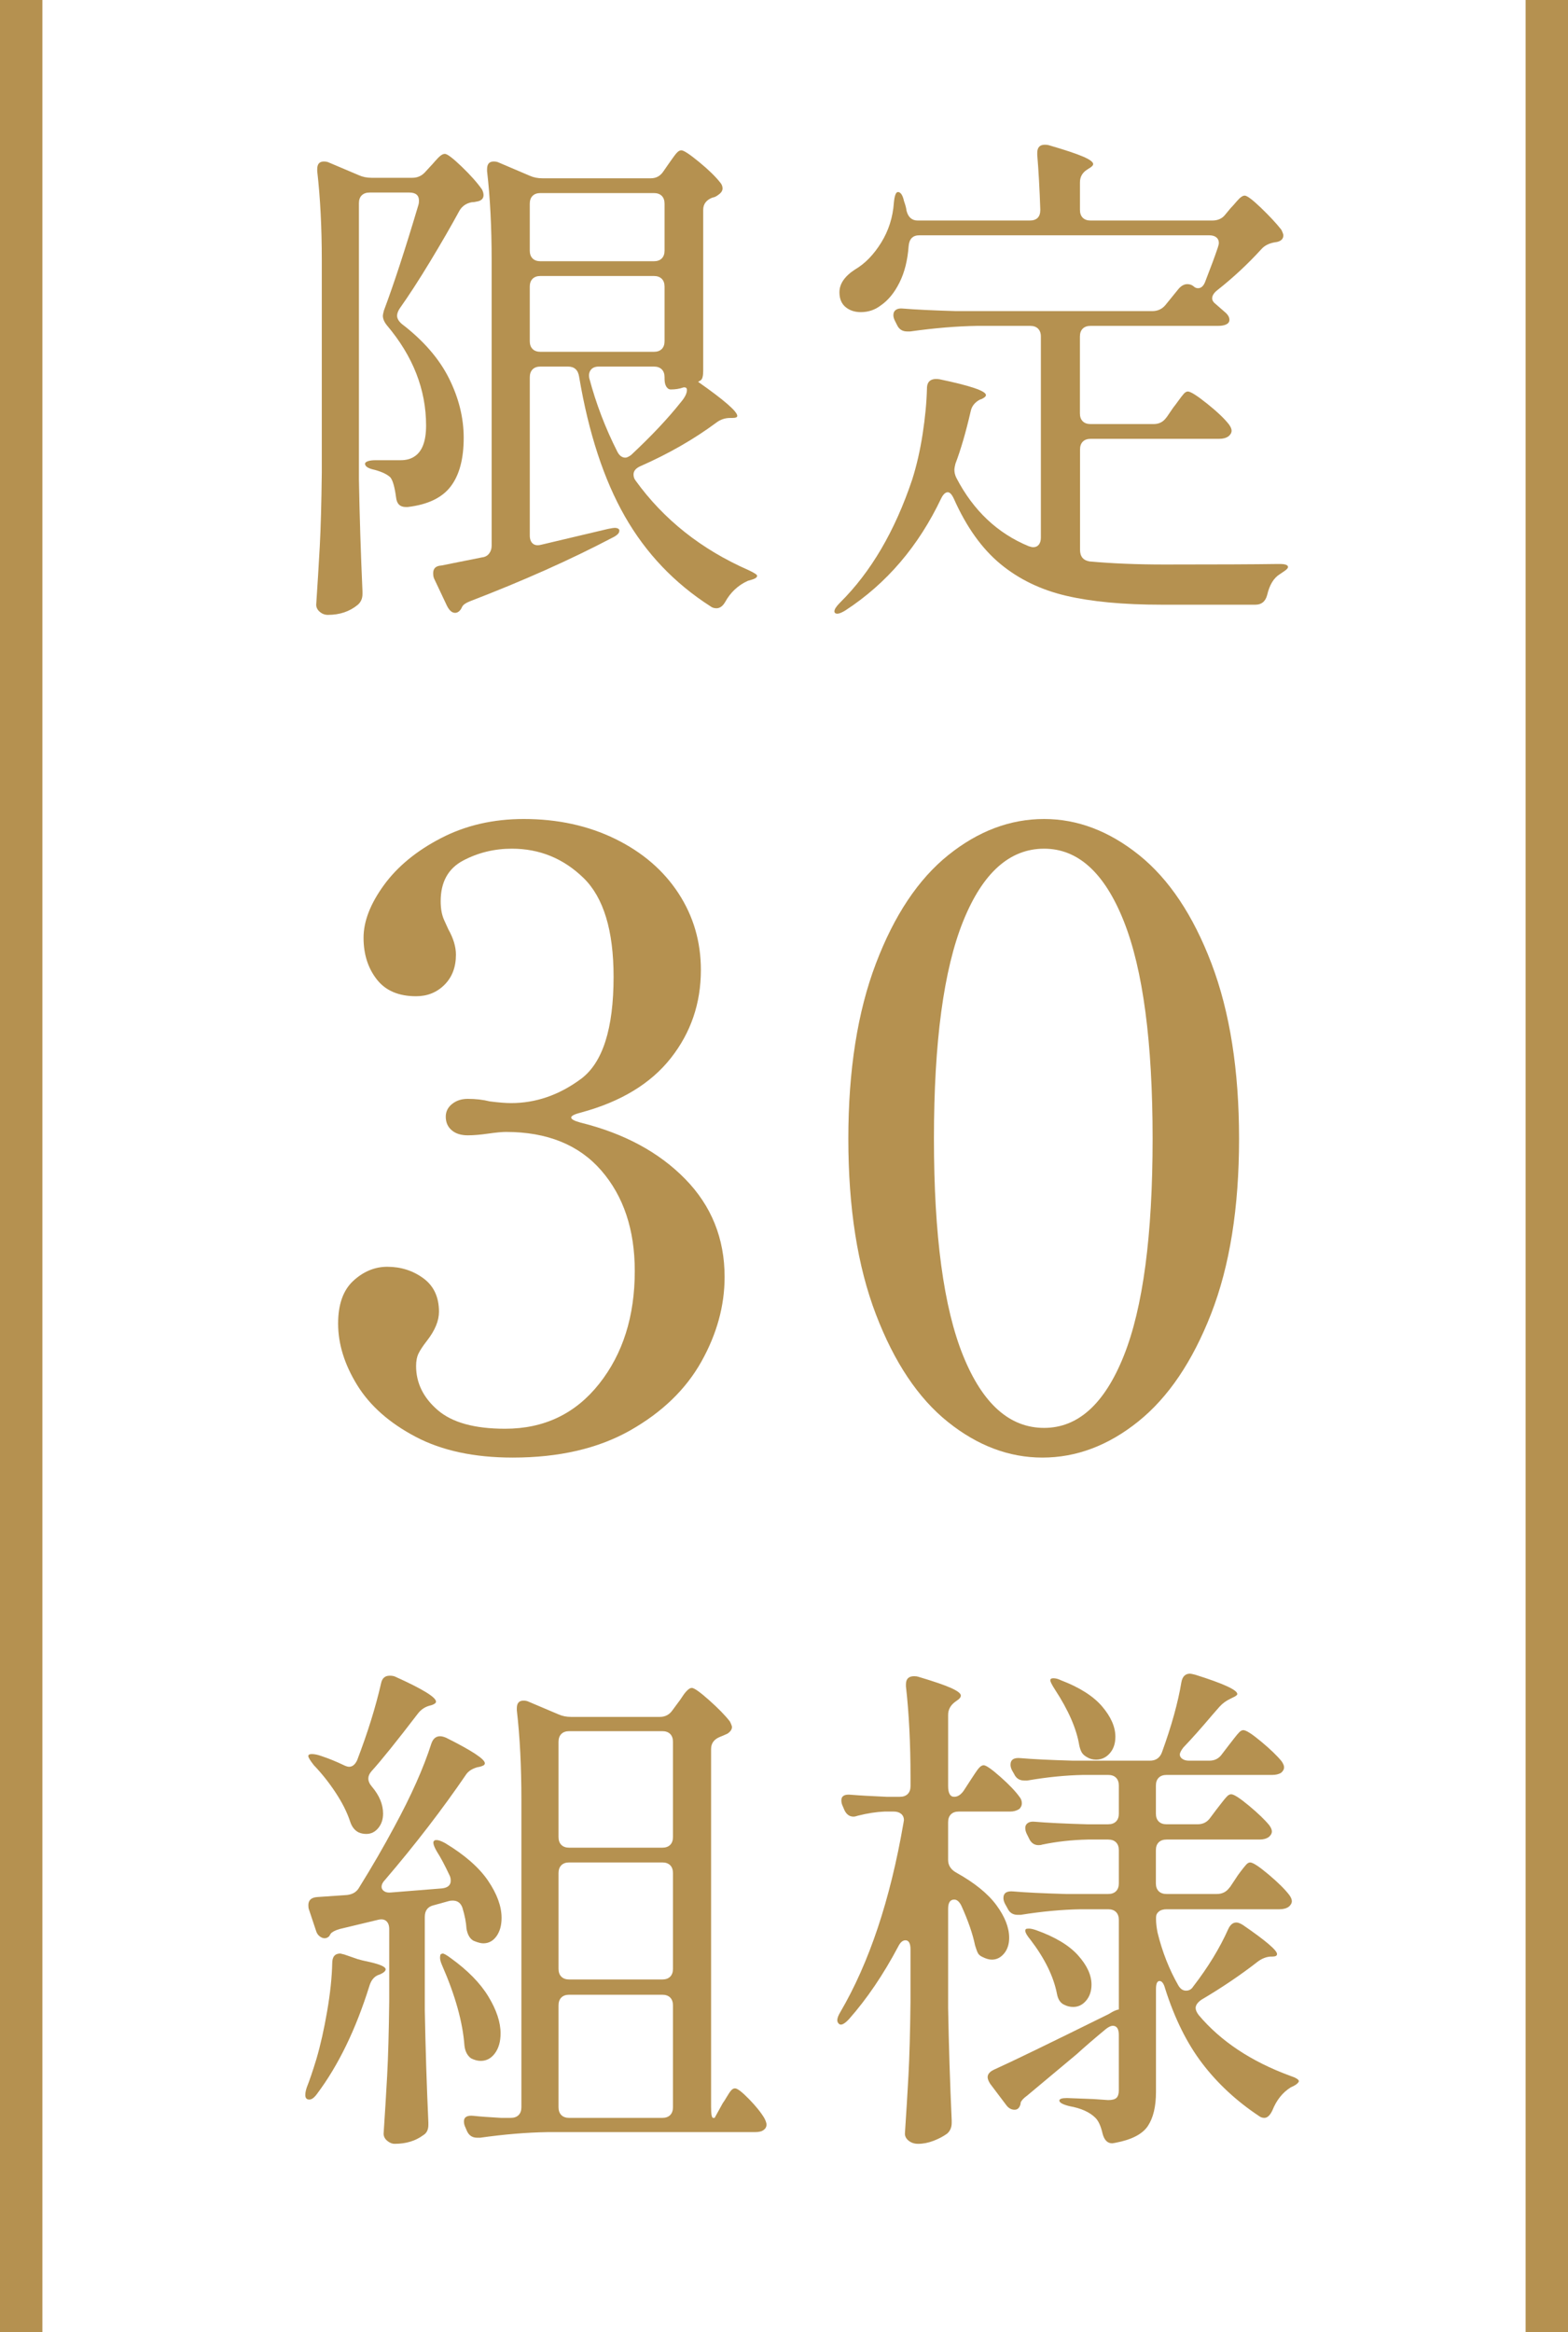 <?xml version="1.0" encoding="UTF-8"?><svg id="_レイヤー_2" xmlns="http://www.w3.org/2000/svg" viewBox="0 0 74 110"><defs><style>.cls-1{fill:none;stroke:#b59150;stroke-miterlimit:10;stroke-width:2px;}.cls-2{fill:#b59150;stroke-width:0px;}</style></defs><g id="_レイヤー_1-2"><path class="cls-2" d="M17.071,9.214c-.088.088-.132.212-.132.372v13.032c.032,1.744.088,3.504.168,5.28v.12c0,.208-.072.375-.216.504-.384.32-.856.48-1.416.48-.145,0-.272-.048-.384-.144-.112-.096-.168-.208-.168-.336.063-.944.119-1.86.168-2.748.048-.888.079-2.052.096-3.492v-9.984c0-1.568-.072-2.976-.216-4.224v-.096c0-.24.104-.36.312-.36.096,0,.176.016.24.048l1.416.6c.176.08.376.12.6.12h1.92c.24,0,.44-.088.601-.264l.264-.288c.048-.048.12-.128.216-.24.097-.112.181-.196.252-.252.072-.056.141-.084.204-.084.112,0,.376.201.792.6.416.4.736.76.96,1.08.048.096.072.184.072.264,0,.144-.08.24-.24.288-.128.032-.231.048-.312.048-.256.048-.448.176-.576.384-.4.736-.864,1.54-1.392,2.412-.528.872-1.009,1.612-1.44,2.22-.08.128-.12.24-.12.336,0,.128.072.256.216.384,1.024.784,1.768,1.64,2.232,2.568.464.928.696,1.864.696,2.808,0,.992-.204,1.756-.612,2.292-.408.537-1.084.86-2.028.972h-.096c-.272,0-.424-.152-.456-.456-.064-.48-.152-.792-.264-.936-.145-.144-.393-.264-.744-.36-.305-.064-.456-.16-.456-.288,0-.048.044-.088.132-.12.088-.032.212-.048.372-.048h1.176c.24,0,.44-.048.601-.144.399-.224.6-.72.6-1.488,0-1.696-.616-3.272-1.848-4.728-.129-.16-.192-.312-.192-.456,0-.032.016-.112.048-.24.464-1.232,1.008-2.896,1.632-4.992.016-.048.024-.112.024-.192,0-.255-.152-.384-.456-.384h-1.872c-.16,0-.284.044-.372.132ZM31.315,8.074l.216-.312c.048-.064.116-.16.204-.288s.164-.224.228-.288c.064-.064.128-.096.192-.096.112,0,.392.184.84.552s.784.696,1.008.984c.064.08.097.168.097.264,0,.112-.072.216-.216.312-.081.064-.168.104-.265.12-.288.112-.432.304-.432.576v7.584c0,.256-.04.408-.12.456l-.12.072c1.232.864,1.848,1.4,1.848,1.608,0,.064-.08.096-.239.096h-.097c-.239,0-.456.072-.647.216-1.056.784-2.256,1.472-3.601,2.064-.208.096-.312.224-.312.384,0,.112.032.208.096.288,1.328,1.84,3.104,3.248,5.328,4.224.272.128.408.216.408.264,0,.048-.028.088-.084.12-.057.032-.116.056-.18.072-.064.016-.12.032-.168.048-.465.208-.824.544-1.08,1.008-.112.192-.249.288-.408.288-.112,0-.208-.032-.288-.096-1.696-1.088-3.04-2.5-4.032-4.236-.992-1.736-1.712-3.932-2.16-6.588-.048-.32-.224-.48-.527-.48h-1.296c-.16,0-.285.044-.372.132-.089.088-.133.212-.133.372v7.464c0,.176.049.304.145.384s.231.096.408.048l3.144-.744c.16-.032.264-.048.312-.048.111,0,.184.032.216.096v.048c0,.112-.12.224-.36.336-1.952,1.024-4.176,2.016-6.672,2.976-.208.08-.336.168-.384.264l-.048.096c-.08.128-.177.192-.288.192-.145,0-.272-.112-.384-.336l-.601-1.272c-.032-.064-.048-.152-.048-.264,0-.224.128-.344.384-.36l1.92-.384c.145-.016.256-.076.336-.18.08-.104.12-.228.12-.372v-13.44c0-1.568-.071-2.976-.216-4.224v-.096c0-.24.104-.36.312-.36.096,0,.176.016.239.048l1.464.624c.177.08.376.12.601.12h5.112c.255,0,.455-.112.6-.336ZM31.231,12.19c.088-.088.132-.212.132-.372v-2.208c0-.16-.044-.284-.132-.372-.088-.087-.212-.132-.372-.132h-5.352c-.16,0-.285.044-.372.132-.089.088-.133.212-.133.372v2.208c0,.16.044.284.133.372.087.088.212.132.372.132h5.352c.16,0,.284-.044.372-.132ZM31.231,13.15c-.088-.087-.212-.132-.372-.132h-5.352c-.16,0-.285.044-.372.132-.089.088-.133.212-.133.372v2.568c0,.16.044.285.133.372.087.088.212.132.372.132h5.352c.16,0,.284-.044.372-.132.088-.087.132-.212.132-.372v-2.568c0-.16-.044-.284-.132-.372ZM32.419,18.394c0-.096-.056-.136-.168-.12-.176.064-.376.096-.6.096-.08,0-.148-.044-.204-.132-.056-.087-.084-.211-.084-.372v-.072c0-.16-.044-.284-.132-.372-.088-.087-.212-.132-.372-.132h-2.592c-.177,0-.305.052-.384.156-.081.104-.104.236-.072.396.319,1.2.76,2.352,1.32,3.456.096.192.224.288.384.288.063,0,.151-.04.264-.12.96-.896,1.744-1.728,2.353-2.496.191-.224.287-.416.287-.576Z"/><path class="cls-2" d="M55.052,19.69l.312-.456c.064-.08.148-.192.252-.336.104-.144.188-.252.252-.324.064-.072.128-.108.192-.108.128,0,.432.192.912.576.479.384.824.712,1.032.984.079.112.12.208.12.288,0,.096-.049.184-.145.264-.112.08-.256.12-.432.12h-6.072c-.16,0-.284.044-.372.132s-.132.212-.132.372v4.728c0,.32.151.504.456.552,1.056.096,2.231.144,3.528.144,2.495,0,4.271-.008,5.327-.024h.12c.256,0,.384.048.384.144,0,.048-.052.108-.155.18-.104.072-.181.124-.229.156-.288.176-.488.504-.6.984-.08.304-.264.456-.552.456h-4.44c-1.792,0-3.288-.14-4.488-.42-1.199-.28-2.235-.78-3.107-1.5s-1.604-1.744-2.196-3.072c-.096-.208-.192-.312-.288-.312-.112,0-.216.096-.312.288-1.072,2.256-2.576,4.016-4.513,5.28-.256.16-.424.2-.504.12-.016-.016-.023-.041-.023-.072,0-.096.088-.232.264-.408,1.456-1.44,2.592-3.376,3.408-5.808.208-.656.372-1.372.492-2.148.119-.776.188-1.492.204-2.148,0-.176.052-.3.155-.372.104-.072.252-.092.444-.06,1.456.304,2.184.552,2.184.744,0,.064-.071.128-.216.192l-.072.024c-.239.128-.384.312-.432.552-.225.976-.464,1.8-.72,2.472-.032.128-.048.224-.048.288,0,.128.031.256.096.384.8,1.536,1.936,2.608,3.408,3.216.096.032.168.048.216.048.111,0,.2-.04.264-.12.064-.08.097-.192.097-.336v-9.48c0-.16-.045-.284-.133-.372-.088-.088-.212-.132-.372-.132h-2.495c-.977.016-2.032.104-3.168.264h-.145c-.225,0-.384-.104-.479-.312l-.097-.192c-.048-.096-.072-.184-.072-.264,0-.112.04-.196.12-.252s.192-.076.336-.06c.576.048,1.408.088,2.496.12h9.265c.256,0,.464-.096.624-.288l.624-.768c.128-.144.264-.216.407-.216.112,0,.208.032.288.096.064.064.136.096.217.096.159,0,.279-.12.359-.36.256-.656.448-1.176.576-1.56.032-.096.048-.168.048-.216,0-.112-.04-.2-.12-.264-.08-.063-.191-.096-.336-.096h-13.68c-.305,0-.473.168-.504.504-.048.672-.192,1.248-.433,1.728-.239.48-.536.84-.888,1.08-.272.208-.584.312-.936.312-.288,0-.528-.08-.721-.24-.191-.16-.288-.392-.288-.696,0-.4.248-.76.744-1.08.464-.272.872-.692,1.225-1.26.352-.567.552-1.196.6-1.884.032-.336.096-.504.192-.504.128,0,.224.144.288.432.063.176.104.328.119.456.08.304.256.456.528.456h5.28c.336,0,.504-.168.504-.504-.032-.96-.08-1.824-.144-2.592v-.096c0-.256.119-.384.359-.384.08,0,.145.008.192.024.768.224,1.308.404,1.62.54.312.136.468.252.468.348,0,.064-.072.136-.216.216l-.072.048c-.225.144-.336.344-.336.6v1.296c0,.16.044.284.132.372.088.088.212.132.372.132h5.736c.271,0,.479-.096.624-.288l.239-.288c.064-.064.168-.18.312-.348.144-.168.264-.252.36-.252.111,0,.367.192.768.576.399.384.72.728.96,1.032.063.128.096.216.096.264,0,.16-.096.264-.288.312l-.144.024c-.256.048-.456.152-.6.312-.641.704-1.337,1.352-2.089,1.944-.16.128-.239.256-.239.384,0,.096.063.192.191.288l.384.336c.16.128.24.256.24.384,0,.096-.048.168-.144.216-.097.048-.225.072-.384.072h-6.024c-.16,0-.284.044-.372.132-.088.088-.132.212-.132.372v3.624c0,.16.044.284.132.372s.212.132.372.132h2.976c.256,0,.456-.104.601-.312Z"/><path class="cls-2" d="M16.063,92.142l.192.048.624.216c.096.032.296.08.6.144.48.112.721.224.721.336,0,.08-.089.16-.265.24l-.072.024c-.208.08-.352.256-.432.528-.64,2.048-1.464,3.744-2.472,5.088-.129.176-.248.264-.36.264-.128,0-.191-.072-.191-.216,0-.096.023-.216.071-.36.128-.32.28-.768.456-1.344.192-.656.36-1.404.504-2.244.145-.84.225-1.596.24-2.268,0-.304.128-.456.384-.456ZM16.472,83.334c.16,0,.288-.104.384-.312.496-1.296.872-2.504,1.128-3.624.048-.24.184-.36.408-.36.112,0,.2.016.264.048,1.28.576,1.921.968,1.921,1.176,0,.064-.072.12-.217.168l-.096.024c-.225.064-.408.192-.552.384-.992,1.296-1.721,2.2-2.185,2.712-.096.112-.144.224-.144.336,0,.128.056.256.168.384.352.416.528.84.528,1.272,0,.272-.076.5-.229.684-.152.184-.34.276-.563.276-.129,0-.249-.024-.36-.072-.192-.096-.328-.272-.408-.528-.144-.432-.372-.884-.684-1.356-.312-.472-.652-.9-1.021-1.284-.176-.224-.264-.368-.264-.432,0-.064.056-.096.168-.096.128,0,.279.032.456.096.336.112.672.248,1.008.408.128.064.224.096.288.096ZM18.008,88.998c0,.08.04.148.12.204.08.056.191.076.336.06l2.399-.192c.272-.032.408-.152.408-.36,0-.096-.016-.176-.048-.24-.225-.48-.424-.856-.6-1.128-.177-.304-.216-.48-.12-.528.016-.016.048-.024.096-.024.096,0,.231.048.408.144.928.56,1.604,1.152,2.028,1.776.423.624.636,1.208.636,1.752,0,.352-.08.64-.24.864-.16.224-.368.336-.624.336-.112,0-.264-.04-.456-.12-.176-.096-.288-.288-.336-.576-.016-.288-.08-.616-.192-.984-.08-.224-.231-.336-.455-.336-.081,0-.145.008-.192.024l-.696.192c-.288.064-.432.248-.432.552v4.416c.032,1.744.088,3.504.168,5.28v.12c0,.224-.08.384-.24.48-.368.272-.815.408-1.344.408-.128,0-.248-.048-.36-.144s-.168-.208-.168-.336c.063-.944.12-1.86.168-2.748s.08-2.052.097-3.492v-3.408c0-.176-.049-.304-.145-.384-.096-.08-.232-.096-.408-.048l-1.8.432c-.208.064-.344.136-.408.216l-.071.12c-.064.064-.137.096-.217.096s-.16-.032-.239-.096c-.081-.064-.137-.152-.168-.264l-.336-1.008c-.017-.048-.024-.112-.024-.192,0-.24.144-.368.432-.384l1.393-.096c.271-.032.464-.152.576-.36.607-.976,1.159-1.928,1.655-2.856.8-1.472,1.384-2.784,1.752-3.936.08-.224.217-.336.408-.336.08,0,.176.024.288.072,1.216.608,1.824,1.008,1.824,1.2,0,.048-.024.084-.072.108s-.104.044-.168.06l-.12.024c-.224.064-.392.168-.504.312-1.136,1.664-2.416,3.328-3.84,4.992-.112.112-.168.224-.168.336ZM20.768,92.334c0-.096.016-.152.048-.168l.072-.024c.063,0,.192.072.384.216.8.576,1.393,1.18,1.776,1.812.384.632.576,1.212.576,1.74,0,.384-.089.696-.265.936s-.399.36-.672.36c-.144,0-.296-.04-.456-.12-.176-.128-.28-.328-.312-.6-.08-1.104-.433-2.368-1.057-3.792-.063-.144-.096-.264-.096-.36ZM31.735,80.67l.265-.36c.063-.08.132-.176.204-.288.071-.112.147-.208.228-.288.08-.08.152-.12.216-.12.112,0,.384.192.816.576.432.384.76.72.983,1.008.064.128.097.216.097.264,0,.112-.072.216-.216.312-.177.08-.288.128-.336.144-.288.112-.433.304-.433.576v16.896c0,.336.032.504.096.504h.072l.384-.696c.049-.064.112-.164.192-.3.08-.136.147-.236.204-.3.056-.064.116-.096.18-.096.112,0,.332.168.66.504.328.336.572.64.732.912.063.128.096.224.096.288,0,.112-.048.2-.145.264-.08.064-.216.096-.407.096h-9.792c-.977.016-2.032.104-3.168.264h-.145c-.224,0-.384-.104-.479-.312l-.072-.168c-.048-.096-.072-.192-.072-.288,0-.208.152-.296.456-.264.288.032.72.064,1.296.096h.456c.16,0,.284-.044.372-.132.088-.088.132-.212.132-.372v-14.496c0-1.568-.071-2.976-.216-4.224v-.096c0-.24.104-.36.312-.36.096,0,.176.016.239.048l1.416.6c.176.08.376.12.601.12h4.176c.256,0,.456-.104.6-.312ZM31.628,87.018c.088-.088.132-.212.132-.372v-4.488c0-.16-.044-.284-.132-.372-.088-.088-.213-.132-.372-.132h-4.393c-.16,0-.284.044-.371.132-.089.088-.133.212-.133.372v4.488c0,.16.044.284.133.372.087.088.211.132.371.132h4.393c.159,0,.284-.044.372-.132ZM26.492,93.234c.087.088.211.132.371.132h4.393c.159,0,.284-.044.372-.132.088-.088.132-.212.132-.372v-4.512c0-.16-.044-.284-.132-.372-.088-.088-.213-.132-.372-.132h-4.393c-.16,0-.284.044-.371.132-.089.088-.133.212-.133.372v4.512c0,.16.044.284.133.372ZM31.628,94.218c-.088-.088-.213-.132-.372-.132h-4.393c-.16,0-.284.044-.371.132-.089.088-.133.212-.133.372v4.8c0,.16.044.284.133.372.087.088.211.132.371.132h4.393c.159,0,.284-.044.372-.132.088-.088.132-.212.132-.372v-4.8c0-.16-.044-.284-.132-.372Z"/><path class="cls-2" d="M45.512,84.414l.265-.408c.063-.096.14-.212.228-.348.088-.136.164-.236.228-.3.064-.064.128-.096.192-.096.112,0,.376.184.792.552.416.368.72.688.912.96.063.08.096.176.096.288,0,.096-.04.184-.12.264-.128.08-.271.12-.432.12h-2.424c-.16,0-.284.044-.372.132-.088.088-.132.212-.132.372v1.776c0,.256.128.456.384.6.864.48,1.496.992,1.896,1.536.4.544.601,1.056.601,1.536,0,.304-.08.552-.24.744-.16.192-.352.288-.576.288-.128,0-.271-.04-.432-.12-.112-.048-.188-.112-.229-.192-.04-.08-.084-.2-.132-.36-.112-.544-.328-1.168-.647-1.872-.097-.192-.208-.288-.336-.288-.192,0-.288.144-.288.432v4.704c.031,1.744.088,3.504.168,5.28v.12c0,.208-.072.376-.216.504-.177.128-.389.24-.637.336s-.491.144-.731.144c-.177,0-.324-.048-.444-.144s-.18-.208-.18-.336c.063-.944.12-1.86.168-2.748s.08-2.052.096-3.492v-2.448c0-.288-.08-.432-.24-.432-.128,0-.239.096-.336.288-.704,1.328-1.479,2.472-2.328,3.432-.224.24-.384.312-.479.216-.048-.048-.072-.104-.072-.168,0-.096.048-.224.145-.384,1.359-2.32,2.352-5.288,2.976-8.904l.024-.144c0-.128-.045-.228-.133-.3s-.203-.108-.348-.108h-.432c-.384.016-.801.08-1.248.192-.096.032-.168.048-.216.048-.192,0-.336-.104-.433-.312l-.071-.168c-.049-.096-.072-.192-.072-.288,0-.208.151-.296.456-.264.384.032.943.064,1.68.096h.624c.16,0,.284-.044.372-.132.088-.088.132-.212.132-.372v-.408c0-1.6-.072-3.032-.216-4.296v-.096c0-.256.128-.384.384-.384.08,0,.145.008.192.024.752.224,1.275.404,1.572.54.295.136.443.252.443.348,0,.08-.063.16-.191.24l-.097.072c-.208.16-.312.36-.312.6v3.36c0,.336.096.504.288.504.176,0,.336-.112.479-.336ZM58.04,89.022l.288-.432c.048-.08.124-.188.228-.324.104-.136.188-.24.252-.312.064-.072.128-.108.192-.108.128,0,.416.188.864.564.447.376.775.7.983.972.08.112.12.208.12.288,0,.096-.048.184-.144.264-.112.08-.257.12-.433.12h-5.328c-.16,0-.284.036-.371.108-.089.072-.133.164-.133.276v.096c0,.176.024.384.072.624.224.912.552,1.744.984,2.496.096.16.216.24.359.24.145,0,.256-.064.336-.192.704-.912,1.256-1.816,1.656-2.712.096-.208.224-.312.384-.312.08,0,.185.04.312.12,1.071.736,1.607,1.192,1.607,1.368,0,.08-.071.12-.216.12h-.096c-.208.016-.408.096-.6.24-.801.624-1.688,1.224-2.664,1.8-.177.128-.265.256-.265.384,0,.096.048.208.145.336,1.04,1.232,2.472,2.184,4.296,2.856.288.096.432.184.432.264-.016.048-.056.096-.12.144-.063.048-.152.096-.264.144-.384.24-.672.6-.864,1.08-.112.24-.24.36-.384.36-.096,0-.185-.032-.264-.096-1.057-.704-1.944-1.528-2.664-2.472-.721-.944-1.305-2.12-1.752-3.528-.064-.24-.152-.36-.265-.36-.111,0-.168.128-.168.384v4.848c0,.688-.128,1.224-.384,1.608-.256.384-.768.648-1.536.792l-.144.024c-.225,0-.376-.152-.456-.456-.08-.352-.192-.6-.336-.744-.272-.272-.681-.456-1.225-.552-.32-.08-.479-.168-.479-.264,0-.08.12-.12.36-.12l1.248.048.695.048c.192,0,.324-.036.396-.108.071-.072.107-.188.107-.348v-2.616c0-.288-.096-.432-.288-.432-.08,0-.184.048-.312.144-.561.464-1.024.864-1.393,1.2l-2.327,1.944c-.177.128-.28.24-.312.336,0,.048-.008.088-.023.12-.049.144-.137.216-.265.216-.16,0-.296-.08-.408-.24l-.743-.984c-.081-.128-.12-.232-.12-.312,0-.144.104-.264.312-.36.784-.352,2.584-1.224,5.4-2.616.128-.08.231-.136.312-.168.08-.032.136-.048.168-.048v-4.224c0-.16-.044-.284-.132-.372-.088-.088-.212-.132-.372-.132h-1.296c-.896.016-1.84.104-2.832.264h-.144c-.225,0-.385-.104-.48-.312l-.12-.216c-.048-.096-.071-.184-.071-.264,0-.24.159-.344.479-.312.544.048,1.368.088,2.472.12h1.992c.16,0,.284-.044.372-.132.088-.088.132-.212.132-.372v-1.56c0-.16-.044-.284-.132-.372-.088-.088-.212-.132-.372-.132h-.96c-.752.016-1.472.096-2.16.24-.032.016-.088.024-.168.024-.208,0-.359-.112-.456-.336l-.096-.192c-.048-.096-.072-.192-.072-.288s.04-.172.12-.228c.08-.056.192-.076.336-.06.544.048,1.36.088,2.448.12h1.008c.16,0,.284-.044.372-.132.088-.088.132-.212.132-.372v-1.32c0-.16-.044-.284-.132-.372-.088-.088-.212-.132-.372-.132h-1.176c-.832.016-1.712.104-2.64.264h-.145c-.224,0-.384-.104-.479-.312l-.097-.168c-.048-.096-.071-.184-.071-.264,0-.24.159-.344.479-.312.544.048,1.368.088,2.472.12h3.624c.288,0,.48-.136.576-.408.448-1.232.752-2.328.912-3.288.048-.272.184-.408.408-.408.032,0,.111.016.24.048,1.327.416,1.992.72,1.992.912,0,.048-.072.104-.217.168l-.096.048c-.208.096-.384.224-.528.384l-.336.384c-.527.624-.983,1.136-1.368,1.536-.111.144-.168.256-.168.336,0,.08.04.148.12.204.08.056.184.084.312.084h.96c.256,0,.456-.104.6-.312l.312-.408c.063-.08.147-.188.252-.324.104-.136.188-.236.252-.3.063-.064.128-.096.191-.096.128,0,.408.18.841.54.432.36.752.668.96.924.079.112.12.208.12.288,0,.096-.049.184-.145.264-.112.064-.248.096-.408.096h-4.992c-.16,0-.284.044-.371.132-.089.088-.133.212-.133.372v1.32c0,.16.044.284.133.372.087.088.211.132.371.132h1.465c.255,0,.456-.104.6-.312l.288-.384c.063-.08.147-.188.252-.324.104-.136.188-.236.252-.3.063-.064.128-.096.192-.096.128,0,.407.18.84.54.432.36.752.668.96.924.08.112.12.208.12.288,0,.096-.048.184-.145.264-.112.08-.256.12-.432.12h-4.393c-.16,0-.284.044-.371.132-.089.088-.133.212-.133.372v1.56c0,.16.044.284.133.372.087.088.211.132.371.132h2.376c.256,0,.456-.104.601-.312ZM48.416,90.99c.016-.016.063-.024.144-.024s.192.024.336.072c.896.32,1.557.716,1.98,1.188.424.472.636.932.636,1.38,0,.304-.084.556-.252.756-.168.2-.372.3-.612.3-.144,0-.279-.032-.407-.096-.192-.08-.312-.256-.36-.528-.16-.816-.576-1.664-1.248-2.544-.225-.272-.296-.44-.216-.504ZM49.568,79.254c0-.064.048-.096.144-.096.111,0,.231.032.36.096.88.336,1.527.748,1.943,1.236.416.488.624.964.624,1.428,0,.32-.088.58-.264.78-.177.2-.393.3-.648.3-.16,0-.304-.04-.432-.12-.112-.064-.192-.136-.24-.216-.048-.08-.088-.192-.12-.336-.128-.784-.512-1.664-1.151-2.64-.145-.224-.216-.368-.216-.432Z"/><path class="cls-2" d="M26.957,52.71c0,.08.146.16.44.24,2.053.507,3.7,1.394,4.94,2.66,1.24,1.267,1.86,2.807,1.86,4.62,0,1.36-.367,2.694-1.1,4-.734,1.307-1.854,2.387-3.36,3.24-1.507.853-3.354,1.28-5.54,1.28-1.814,0-3.34-.327-4.58-.98-1.24-.653-2.16-1.466-2.76-2.44-.6-.973-.9-1.94-.9-2.9,0-.906.24-1.58.72-2.02s1.013-.66,1.6-.66c.64,0,1.207.18,1.7.54.493.36.74.887.74,1.58,0,.427-.187.88-.56,1.36-.187.24-.32.44-.4.6-.08.16-.12.36-.12.6,0,.8.34,1.494,1.02,2.08.68.587,1.74.88,3.18.88,1.84,0,3.32-.706,4.44-2.12,1.12-1.413,1.68-3.186,1.68-5.32,0-1.946-.527-3.526-1.58-4.74-1.054-1.213-2.554-1.82-4.5-1.82-.187,0-.467.027-.84.08-.374.054-.694.08-.96.08-.32,0-.574-.08-.76-.24-.187-.16-.28-.373-.28-.64,0-.24.1-.44.3-.6.2-.16.446-.24.74-.24.373,0,.72.04,1.04.12.426.054.76.08,1,.08,1.173,0,2.273-.38,3.3-1.14,1.026-.76,1.54-2.366,1.54-4.82,0-2.186-.474-3.74-1.42-4.66-.947-.92-2.074-1.38-3.38-1.38-.827,0-1.594.187-2.3.56-.707.374-1.06,1.014-1.06,1.92,0,.347.053.64.16.88.106.24.173.387.2.44.24.427.36.827.36,1.2,0,.587-.18,1.06-.54,1.42s-.807.54-1.34.54c-.827,0-1.447-.266-1.86-.8-.414-.533-.62-1.186-.62-1.96,0-.773.32-1.6.96-2.48.64-.88,1.54-1.62,2.7-2.22,1.16-.6,2.46-.9,3.9-.9,1.6,0,3.04.314,4.32.94,1.28.627,2.273,1.48,2.98,2.56.706,1.08,1.06,2.287,1.06,3.62,0,1.574-.474,2.96-1.42,4.16-.947,1.2-2.354,2.054-4.22,2.56-.32.08-.48.16-.48.24Z"/><path class="cls-2" d="M44.736,67.07c-1.4-1.12-2.534-2.813-3.4-5.08-.867-2.266-1.3-5.026-1.3-8.28,0-3.226.433-5.98,1.3-8.26.866-2.28,2.006-3.986,3.42-5.12,1.413-1.133,2.92-1.7,4.52-1.7,1.573,0,3.066.567,4.48,1.7,1.413,1.134,2.553,2.84,3.42,5.12.866,2.28,1.3,5.034,1.3,8.26,0,3.254-.44,6.007-1.32,8.26-.88,2.254-2.027,3.947-3.44,5.08-1.414,1.134-2.92,1.7-4.52,1.7-1.574,0-3.06-.56-4.46-1.68ZM53.036,63.95c.906-2.266,1.36-5.68,1.36-10.24s-.454-7.98-1.36-10.26c-.907-2.28-2.16-3.42-3.76-3.42-1.627,0-2.9,1.14-3.82,3.42-.92,2.28-1.38,5.7-1.38,10.26s.46,7.974,1.38,10.24c.92,2.267,2.193,3.4,3.82,3.4,1.6,0,2.853-1.133,3.76-3.4Z"/><line class="cls-1" x1="73" x2="73" y2="110"/><line class="cls-1" x1="1" x2="1" y2="110"/></g></svg>
